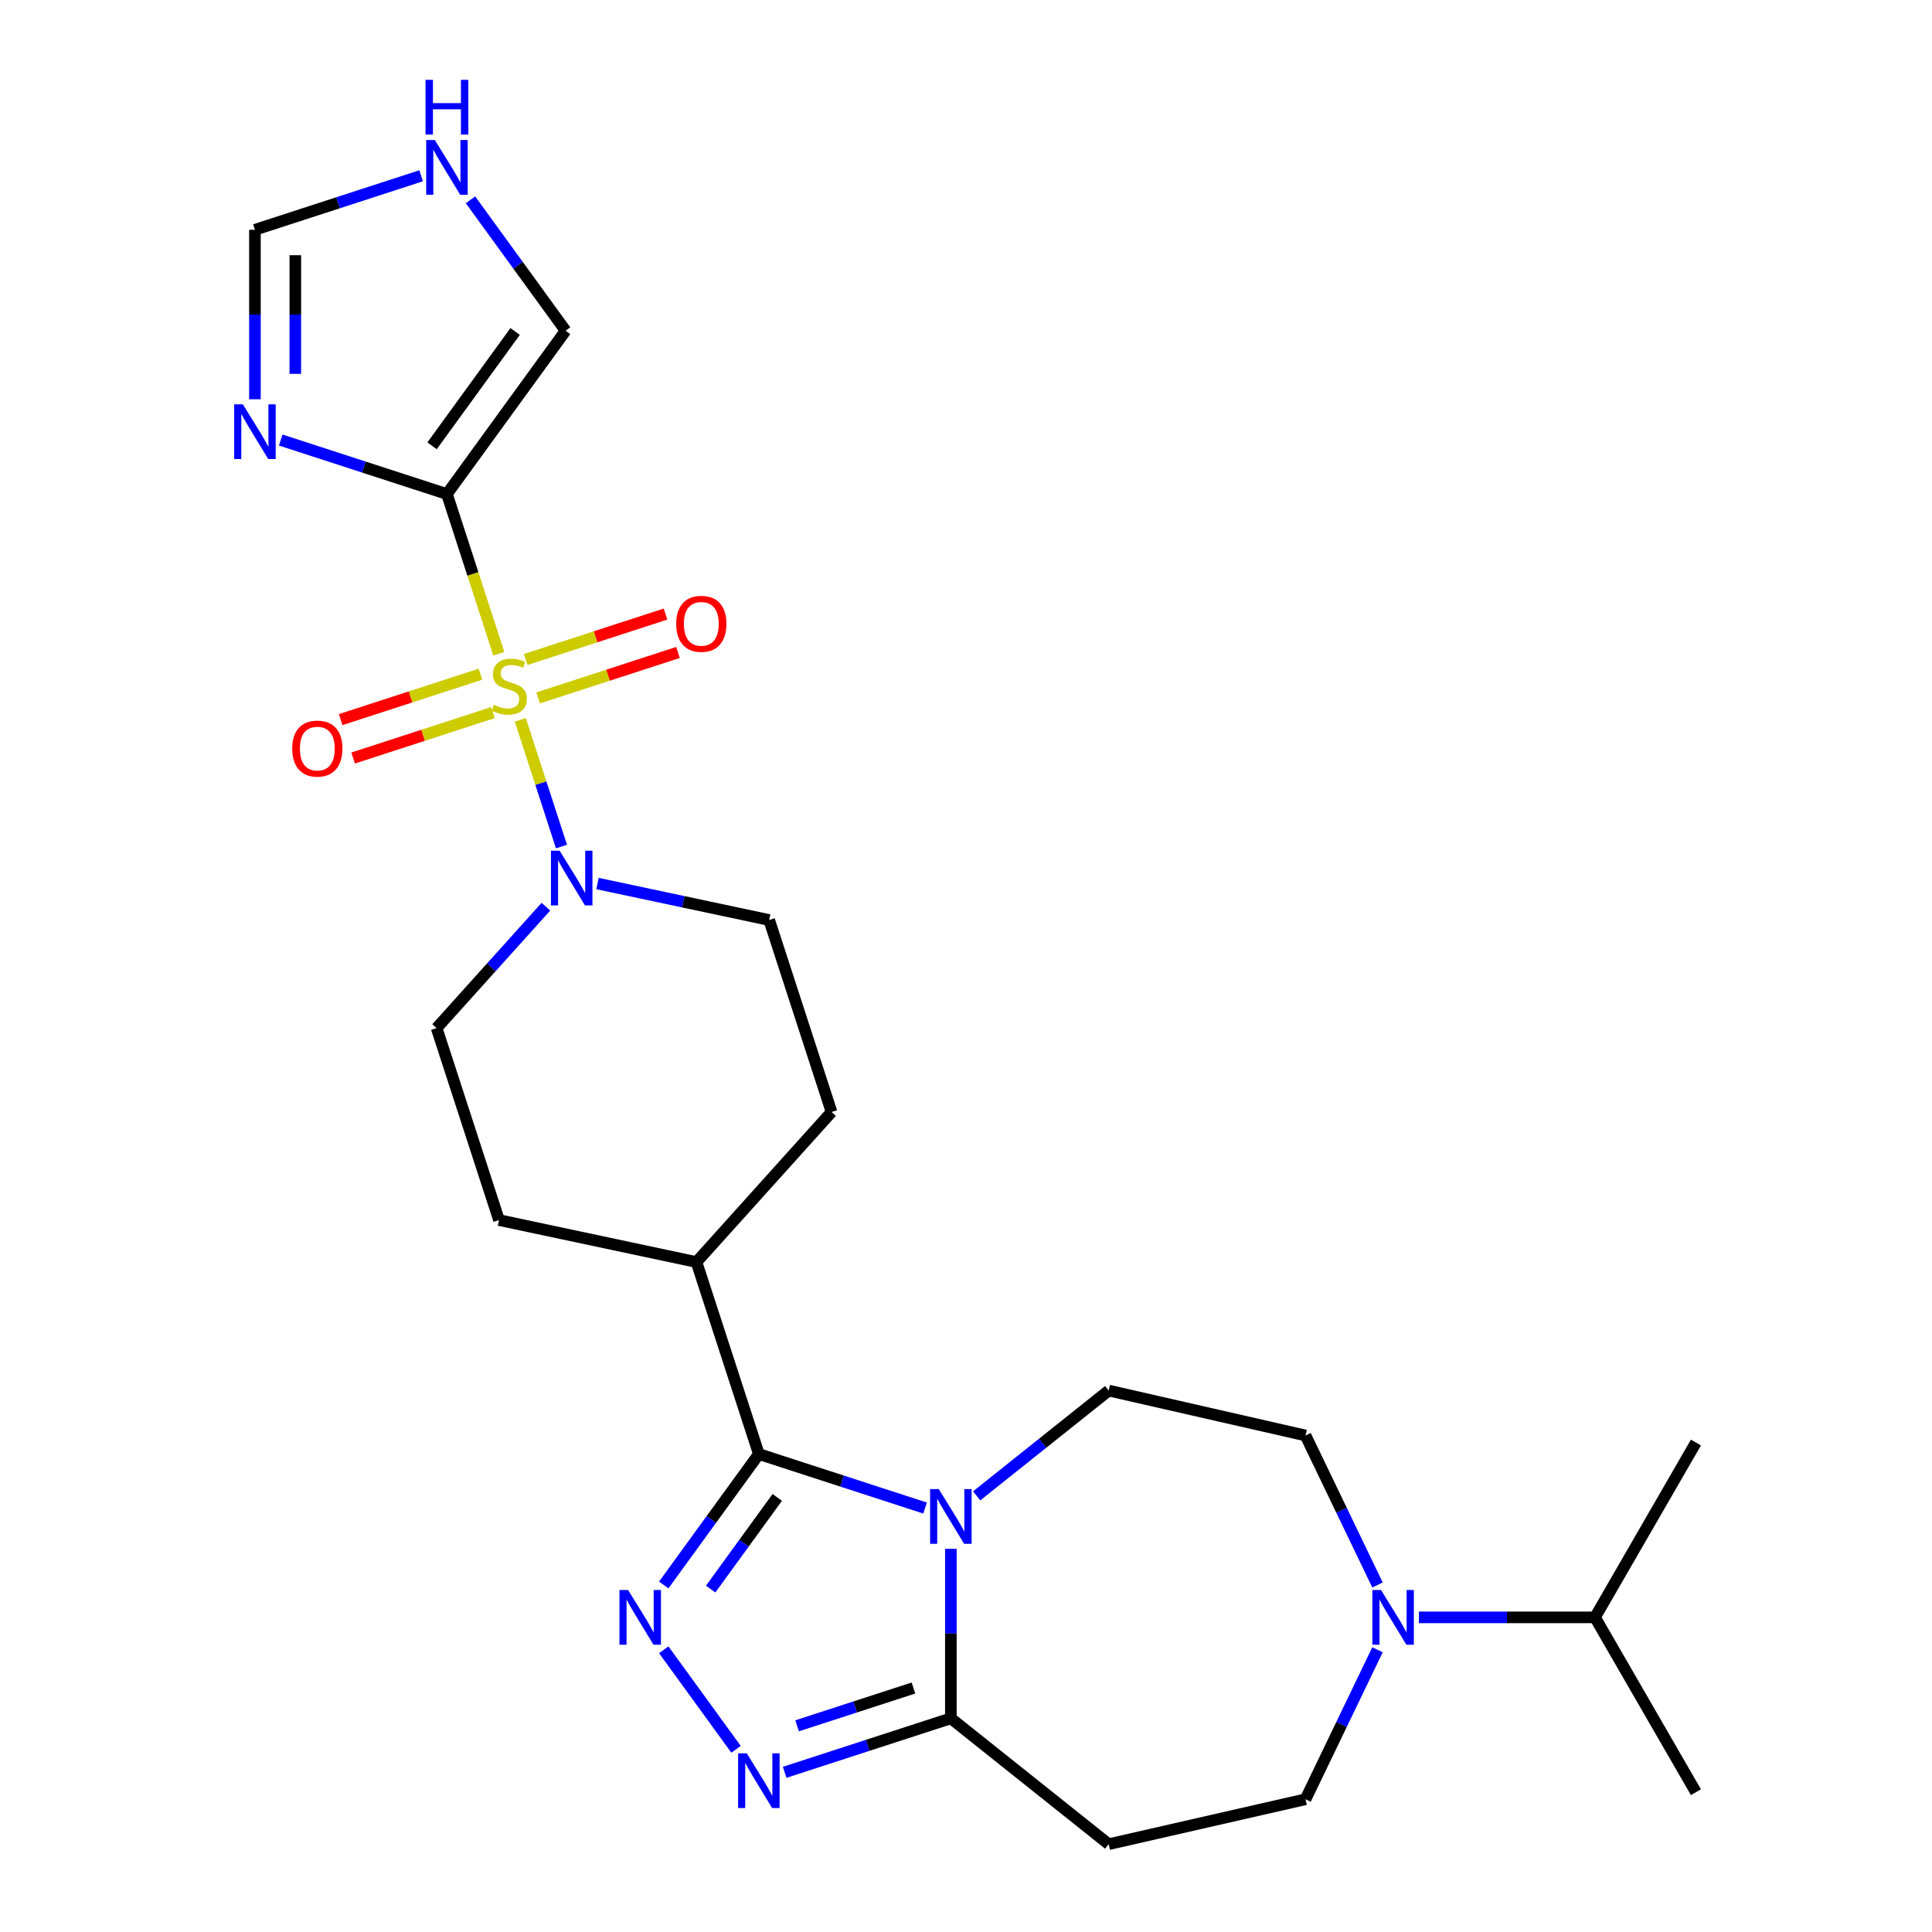 <?xml version='1.0' encoding='iso-8859-1'?>
<svg version='1.1' baseProfile='full'
              xmlns='http://www.w3.org/2000/svg'
                      xmlns:rdkit='http://www.rdkit.org/xml'
                      xmlns:xlink='http://www.w3.org/1999/xlink'
                  xml:space='preserve'
width='1000px' height='1000px' viewBox='0 0 1000 1000'>
<!-- END OF HEADER -->
<rect style='opacity:1.0;fill:#FFFFFF;stroke:none' width='1000' height='1000' x='0' y='0'> </rect>
<path class='bond-1' d='M 258.186,338.364 L 244.759,297.04' style='fill:none;fill-rule:evenodd;stroke:#CCCC00;stroke-width:6px;stroke-linecap:butt;stroke-linejoin:miter;stroke-opacity:1' />
<path class='bond-1' d='M 244.759,297.04 L 231.332,255.717' style='fill:none;fill-rule:evenodd;stroke:#000000;stroke-width:6px;stroke-linecap:butt;stroke-linejoin:miter;stroke-opacity:1' />
<path class='bond-6' d='M 269.306,372.588 L 279.959,405.375' style='fill:none;fill-rule:evenodd;stroke:#CCCC00;stroke-width:6px;stroke-linecap:butt;stroke-linejoin:miter;stroke-opacity:1' />
<path class='bond-6' d='M 279.959,405.375 L 290.613,438.162' style='fill:none;fill-rule:evenodd;stroke:#0000FF;stroke-width:6px;stroke-linecap:butt;stroke-linejoin:miter;stroke-opacity:1' />
<path class='bond-11' d='M 248.701,348.957 L 212.51,360.716' style='fill:none;fill-rule:evenodd;stroke:#CCCC00;stroke-width:6px;stroke-linecap:butt;stroke-linejoin:miter;stroke-opacity:1' />
<path class='bond-11' d='M 212.51,360.716 L 176.32,372.475' style='fill:none;fill-rule:evenodd;stroke:#FF0000;stroke-width:6px;stroke-linecap:butt;stroke-linejoin:miter;stroke-opacity:1' />
<path class='bond-11' d='M 255.159,368.833 L 218.969,380.592' style='fill:none;fill-rule:evenodd;stroke:#CCCC00;stroke-width:6px;stroke-linecap:butt;stroke-linejoin:miter;stroke-opacity:1' />
<path class='bond-11' d='M 218.969,380.592 L 182.778,392.351' style='fill:none;fill-rule:evenodd;stroke:#FF0000;stroke-width:6px;stroke-linecap:butt;stroke-linejoin:miter;stroke-opacity:1' />
<path class='bond-12' d='M 278.544,361.235 L 314.735,349.476' style='fill:none;fill-rule:evenodd;stroke:#CCCC00;stroke-width:6px;stroke-linecap:butt;stroke-linejoin:miter;stroke-opacity:1' />
<path class='bond-12' d='M 314.735,349.476 L 350.926,337.717' style='fill:none;fill-rule:evenodd;stroke:#FF0000;stroke-width:6px;stroke-linecap:butt;stroke-linejoin:miter;stroke-opacity:1' />
<path class='bond-12' d='M 272.086,341.359 L 308.277,329.6' style='fill:none;fill-rule:evenodd;stroke:#CCCC00;stroke-width:6px;stroke-linecap:butt;stroke-linejoin:miter;stroke-opacity:1' />
<path class='bond-12' d='M 308.277,329.6 L 344.468,317.841' style='fill:none;fill-rule:evenodd;stroke:#FF0000;stroke-width:6px;stroke-linecap:butt;stroke-linejoin:miter;stroke-opacity:1' />
<path class='bond-0' d='M 478.81,780.563 L 435.797,766.588' style='fill:none;fill-rule:evenodd;stroke:#0000FF;stroke-width:6px;stroke-linecap:butt;stroke-linejoin:miter;stroke-opacity:1' />
<path class='bond-0' d='M 435.797,766.588 L 392.783,752.612' style='fill:none;fill-rule:evenodd;stroke:#000000;stroke-width:6px;stroke-linecap:butt;stroke-linejoin:miter;stroke-opacity:1' />
<path class='bond-5' d='M 492.162,801.674 L 492.162,845.535' style='fill:none;fill-rule:evenodd;stroke:#0000FF;stroke-width:6px;stroke-linecap:butt;stroke-linejoin:miter;stroke-opacity:1' />
<path class='bond-5' d='M 492.162,845.535 L 492.162,889.395' style='fill:none;fill-rule:evenodd;stroke:#000000;stroke-width:6px;stroke-linecap:butt;stroke-linejoin:miter;stroke-opacity:1' />
<path class='bond-10' d='M 505.515,774.254 L 539.686,747.003' style='fill:none;fill-rule:evenodd;stroke:#0000FF;stroke-width:6px;stroke-linecap:butt;stroke-linejoin:miter;stroke-opacity:1' />
<path class='bond-10' d='M 539.686,747.003 L 573.858,719.751' style='fill:none;fill-rule:evenodd;stroke:#000000;stroke-width:6px;stroke-linecap:butt;stroke-linejoin:miter;stroke-opacity:1' />
<path class='bond-7' d='M 231.332,255.717 L 188.319,241.741' style='fill:none;fill-rule:evenodd;stroke:#000000;stroke-width:6px;stroke-linecap:butt;stroke-linejoin:miter;stroke-opacity:1' />
<path class='bond-7' d='M 188.319,241.741 L 145.306,227.765' style='fill:none;fill-rule:evenodd;stroke:#0000FF;stroke-width:6px;stroke-linecap:butt;stroke-linejoin:miter;stroke-opacity:1' />
<path class='bond-14' d='M 231.332,255.717 L 292.752,171.18' style='fill:none;fill-rule:evenodd;stroke:#000000;stroke-width:6px;stroke-linecap:butt;stroke-linejoin:miter;stroke-opacity:1' />
<path class='bond-14' d='M 223.638,230.753 L 266.632,171.577' style='fill:none;fill-rule:evenodd;stroke:#000000;stroke-width:6px;stroke-linecap:butt;stroke-linejoin:miter;stroke-opacity:1' />
<path class='bond-2' d='M 392.783,752.612 L 360.493,653.233' style='fill:none;fill-rule:evenodd;stroke:#000000;stroke-width:6px;stroke-linecap:butt;stroke-linejoin:miter;stroke-opacity:1' />
<path class='bond-3' d='M 392.783,752.612 L 368.166,786.494' style='fill:none;fill-rule:evenodd;stroke:#000000;stroke-width:6px;stroke-linecap:butt;stroke-linejoin:miter;stroke-opacity:1' />
<path class='bond-3' d='M 368.166,786.494 L 343.55,820.376' style='fill:none;fill-rule:evenodd;stroke:#0000FF;stroke-width:6px;stroke-linecap:butt;stroke-linejoin:miter;stroke-opacity:1' />
<path class='bond-3' d='M 402.306,775.06 L 385.074,798.778' style='fill:none;fill-rule:evenodd;stroke:#000000;stroke-width:6px;stroke-linecap:butt;stroke-linejoin:miter;stroke-opacity:1' />
<path class='bond-3' d='M 385.074,798.778 L 367.842,822.495' style='fill:none;fill-rule:evenodd;stroke:#0000FF;stroke-width:6px;stroke-linecap:butt;stroke-linejoin:miter;stroke-opacity:1' />
<path class='bond-4' d='M 343.55,853.921 L 380.974,905.431' style='fill:none;fill-rule:evenodd;stroke:#0000FF;stroke-width:6px;stroke-linecap:butt;stroke-linejoin:miter;stroke-opacity:1' />
<path class='bond-28' d='M 406.136,917.347 L 449.149,903.371' style='fill:none;fill-rule:evenodd;stroke:#0000FF;stroke-width:6px;stroke-linecap:butt;stroke-linejoin:miter;stroke-opacity:1' />
<path class='bond-28' d='M 449.149,903.371 L 492.162,889.395' style='fill:none;fill-rule:evenodd;stroke:#000000;stroke-width:6px;stroke-linecap:butt;stroke-linejoin:miter;stroke-opacity:1' />
<path class='bond-28' d='M 412.582,893.278 L 442.691,883.495' style='fill:none;fill-rule:evenodd;stroke:#0000FF;stroke-width:6px;stroke-linecap:butt;stroke-linejoin:miter;stroke-opacity:1' />
<path class='bond-28' d='M 442.691,883.495 L 472.8,873.712' style='fill:none;fill-rule:evenodd;stroke:#000000;stroke-width:6px;stroke-linecap:butt;stroke-linejoin:miter;stroke-opacity:1' />
<path class='bond-9' d='M 492.162,889.395 L 573.858,954.545' style='fill:none;fill-rule:evenodd;stroke:#000000;stroke-width:6px;stroke-linecap:butt;stroke-linejoin:miter;stroke-opacity:1' />
<path class='bond-19' d='M 282.56,469.304 L 254.277,500.716' style='fill:none;fill-rule:evenodd;stroke:#0000FF;stroke-width:6px;stroke-linecap:butt;stroke-linejoin:miter;stroke-opacity:1' />
<path class='bond-19' d='M 254.277,500.716 L 225.993,532.129' style='fill:none;fill-rule:evenodd;stroke:#000000;stroke-width:6px;stroke-linecap:butt;stroke-linejoin:miter;stroke-opacity:1' />
<path class='bond-20' d='M 309.265,457.313 L 353.694,466.757' style='fill:none;fill-rule:evenodd;stroke:#0000FF;stroke-width:6px;stroke-linecap:butt;stroke-linejoin:miter;stroke-opacity:1' />
<path class='bond-20' d='M 353.694,466.757 L 398.123,476.2' style='fill:none;fill-rule:evenodd;stroke:#000000;stroke-width:6px;stroke-linecap:butt;stroke-linejoin:miter;stroke-opacity:1' />
<path class='bond-13' d='M 131.954,206.655 L 131.954,162.794' style='fill:none;fill-rule:evenodd;stroke:#0000FF;stroke-width:6px;stroke-linecap:butt;stroke-linejoin:miter;stroke-opacity:1' />
<path class='bond-13' d='M 131.954,162.794 L 131.954,118.934' style='fill:none;fill-rule:evenodd;stroke:#000000;stroke-width:6px;stroke-linecap:butt;stroke-linejoin:miter;stroke-opacity:1' />
<path class='bond-13' d='M 152.852,193.496 L 152.852,162.794' style='fill:none;fill-rule:evenodd;stroke:#0000FF;stroke-width:6px;stroke-linecap:butt;stroke-linejoin:miter;stroke-opacity:1' />
<path class='bond-13' d='M 152.852,162.794 L 152.852,132.092' style='fill:none;fill-rule:evenodd;stroke:#000000;stroke-width:6px;stroke-linecap:butt;stroke-linejoin:miter;stroke-opacity:1' />
<path class='bond-8' d='M 712.992,820.376 L 694.362,781.69' style='fill:none;fill-rule:evenodd;stroke:#0000FF;stroke-width:6px;stroke-linecap:butt;stroke-linejoin:miter;stroke-opacity:1' />
<path class='bond-8' d='M 694.362,781.69 L 675.732,743.003' style='fill:none;fill-rule:evenodd;stroke:#000000;stroke-width:6px;stroke-linecap:butt;stroke-linejoin:miter;stroke-opacity:1' />
<path class='bond-23' d='M 734.422,837.148 L 779.992,837.148' style='fill:none;fill-rule:evenodd;stroke:#0000FF;stroke-width:6px;stroke-linecap:butt;stroke-linejoin:miter;stroke-opacity:1' />
<path class='bond-23' d='M 779.992,837.148 L 825.563,837.148' style='fill:none;fill-rule:evenodd;stroke:#000000;stroke-width:6px;stroke-linecap:butt;stroke-linejoin:miter;stroke-opacity:1' />
<path class='bond-29' d='M 712.992,853.921 L 694.362,892.607' style='fill:none;fill-rule:evenodd;stroke:#0000FF;stroke-width:6px;stroke-linecap:butt;stroke-linejoin:miter;stroke-opacity:1' />
<path class='bond-29' d='M 694.362,892.607 L 675.732,931.294' style='fill:none;fill-rule:evenodd;stroke:#000000;stroke-width:6px;stroke-linecap:butt;stroke-linejoin:miter;stroke-opacity:1' />
<path class='bond-17' d='M 573.858,954.545 L 675.732,931.294' style='fill:none;fill-rule:evenodd;stroke:#000000;stroke-width:6px;stroke-linecap:butt;stroke-linejoin:miter;stroke-opacity:1' />
<path class='bond-18' d='M 573.858,719.751 L 675.732,743.003' style='fill:none;fill-rule:evenodd;stroke:#000000;stroke-width:6px;stroke-linecap:butt;stroke-linejoin:miter;stroke-opacity:1' />
<path class='bond-27' d='M 131.954,118.934 L 174.967,104.958' style='fill:none;fill-rule:evenodd;stroke:#000000;stroke-width:6px;stroke-linecap:butt;stroke-linejoin:miter;stroke-opacity:1' />
<path class='bond-27' d='M 174.967,104.958 L 217.98,90.982' style='fill:none;fill-rule:evenodd;stroke:#0000FF;stroke-width:6px;stroke-linecap:butt;stroke-linejoin:miter;stroke-opacity:1' />
<path class='bond-15' d='M 292.752,171.18 L 268.135,137.298' style='fill:none;fill-rule:evenodd;stroke:#000000;stroke-width:6px;stroke-linecap:butt;stroke-linejoin:miter;stroke-opacity:1' />
<path class='bond-15' d='M 268.135,137.298 L 243.518,103.416' style='fill:none;fill-rule:evenodd;stroke:#0000FF;stroke-width:6px;stroke-linecap:butt;stroke-linejoin:miter;stroke-opacity:1' />
<path class='bond-16' d='M 360.493,653.233 L 430.413,575.579' style='fill:none;fill-rule:evenodd;stroke:#000000;stroke-width:6px;stroke-linecap:butt;stroke-linejoin:miter;stroke-opacity:1' />
<path class='bond-26' d='M 360.493,653.233 L 258.283,631.507' style='fill:none;fill-rule:evenodd;stroke:#000000;stroke-width:6px;stroke-linecap:butt;stroke-linejoin:miter;stroke-opacity:1' />
<path class='bond-21' d='M 225.993,532.129 L 258.283,631.507' style='fill:none;fill-rule:evenodd;stroke:#000000;stroke-width:6px;stroke-linecap:butt;stroke-linejoin:miter;stroke-opacity:1' />
<path class='bond-22' d='M 398.123,476.2 L 430.413,575.579' style='fill:none;fill-rule:evenodd;stroke:#000000;stroke-width:6px;stroke-linecap:butt;stroke-linejoin:miter;stroke-opacity:1' />
<path class='bond-24' d='M 825.563,837.148 L 877.809,927.642' style='fill:none;fill-rule:evenodd;stroke:#000000;stroke-width:6px;stroke-linecap:butt;stroke-linejoin:miter;stroke-opacity:1' />
<path class='bond-25' d='M 825.563,837.148 L 877.809,746.655' style='fill:none;fill-rule:evenodd;stroke:#000000;stroke-width:6px;stroke-linecap:butt;stroke-linejoin:miter;stroke-opacity:1' />
<path  class='atom-0' d='M 255.623 364.816
Q 255.943 364.936, 257.263 365.496
Q 258.583 366.056, 260.023 366.416
Q 261.503 366.736, 262.943 366.736
Q 265.623 366.736, 267.183 365.456
Q 268.743 364.136, 268.743 361.856
Q 268.743 360.296, 267.943 359.336
Q 267.183 358.376, 265.983 357.856
Q 264.783 357.336, 262.783 356.736
Q 260.263 355.976, 258.743 355.256
Q 257.263 354.536, 256.183 353.016
Q 255.143 351.496, 255.143 348.936
Q 255.143 345.376, 257.543 343.176
Q 259.983 340.976, 264.783 340.976
Q 268.063 340.976, 271.783 342.536
L 270.863 345.616
Q 267.463 344.216, 264.903 344.216
Q 262.143 344.216, 260.623 345.376
Q 259.103 346.496, 259.143 348.456
Q 259.143 349.976, 259.903 350.896
Q 260.703 351.816, 261.823 352.336
Q 262.983 352.856, 264.903 353.456
Q 267.463 354.256, 268.983 355.056
Q 270.503 355.856, 271.583 357.496
Q 272.703 359.096, 272.703 361.856
Q 272.703 365.776, 270.063 367.896
Q 267.463 369.976, 263.103 369.976
Q 260.583 369.976, 258.663 369.416
Q 256.783 368.896, 254.543 367.976
L 255.623 364.816
' fill='#CCCC00'/>
<path  class='atom-1' d='M 485.902 770.742
L 495.182 785.742
Q 496.102 787.222, 497.582 789.902
Q 499.062 792.582, 499.142 792.742
L 499.142 770.742
L 502.902 770.742
L 502.902 799.062
L 499.022 799.062
L 489.062 782.662
Q 487.902 780.742, 486.662 778.542
Q 485.462 776.342, 485.102 775.662
L 485.102 799.062
L 481.422 799.062
L 481.422 770.742
L 485.902 770.742
' fill='#0000FF'/>
<path  class='atom-4' d='M 325.104 822.988
L 334.384 837.988
Q 335.304 839.468, 336.784 842.148
Q 338.264 844.828, 338.344 844.988
L 338.344 822.988
L 342.104 822.988
L 342.104 851.308
L 338.224 851.308
L 328.264 834.908
Q 327.104 832.988, 325.864 830.788
Q 324.664 828.588, 324.304 827.908
L 324.304 851.308
L 320.624 851.308
L 320.624 822.988
L 325.104 822.988
' fill='#0000FF'/>
<path  class='atom-5' d='M 386.523 907.525
L 395.803 922.525
Q 396.723 924.005, 398.203 926.685
Q 399.683 929.365, 399.763 929.525
L 399.763 907.525
L 403.523 907.525
L 403.523 935.845
L 399.643 935.845
L 389.683 919.445
Q 388.523 917.525, 387.283 915.325
Q 386.083 913.125, 385.723 912.445
L 385.723 935.845
L 382.043 935.845
L 382.043 907.525
L 386.523 907.525
' fill='#0000FF'/>
<path  class='atom-7' d='M 289.653 440.315
L 298.933 455.315
Q 299.853 456.795, 301.333 459.475
Q 302.813 462.155, 302.893 462.315
L 302.893 440.315
L 306.653 440.315
L 306.653 468.635
L 302.773 468.635
L 292.813 452.235
Q 291.653 450.315, 290.413 448.115
Q 289.213 445.915, 288.853 445.235
L 288.853 468.635
L 285.173 468.635
L 285.173 440.315
L 289.653 440.315
' fill='#0000FF'/>
<path  class='atom-8' d='M 125.694 209.267
L 134.974 224.267
Q 135.894 225.747, 137.374 228.427
Q 138.854 231.107, 138.934 231.267
L 138.934 209.267
L 142.694 209.267
L 142.694 237.587
L 138.814 237.587
L 128.854 221.187
Q 127.694 219.267, 126.454 217.067
Q 125.254 214.867, 124.894 214.187
L 124.894 237.587
L 121.214 237.587
L 121.214 209.267
L 125.694 209.267
' fill='#0000FF'/>
<path  class='atom-9' d='M 714.809 822.988
L 724.089 837.988
Q 725.009 839.468, 726.489 842.148
Q 727.969 844.828, 728.049 844.988
L 728.049 822.988
L 731.809 822.988
L 731.809 851.308
L 727.929 851.308
L 717.969 834.908
Q 716.809 832.988, 715.569 830.788
Q 714.369 828.588, 714.009 827.908
L 714.009 851.308
L 710.329 851.308
L 710.329 822.988
L 714.809 822.988
' fill='#0000FF'/>
<path  class='atom-12' d='M 151.244 387.466
Q 151.244 380.666, 154.604 376.866
Q 157.964 373.066, 164.244 373.066
Q 170.524 373.066, 173.884 376.866
Q 177.244 380.666, 177.244 387.466
Q 177.244 394.346, 173.844 398.266
Q 170.444 402.146, 164.244 402.146
Q 158.004 402.146, 154.604 398.266
Q 151.244 394.386, 151.244 387.466
M 164.244 398.946
Q 168.564 398.946, 170.884 396.066
Q 173.244 393.146, 173.244 387.466
Q 173.244 381.906, 170.884 379.106
Q 168.564 376.266, 164.244 376.266
Q 159.924 376.266, 157.564 379.066
Q 155.244 381.866, 155.244 387.466
Q 155.244 393.186, 157.564 396.066
Q 159.924 398.946, 164.244 398.946
' fill='#FF0000'/>
<path  class='atom-13' d='M 350.002 322.886
Q 350.002 316.086, 353.362 312.286
Q 356.722 308.486, 363.002 308.486
Q 369.282 308.486, 372.642 312.286
Q 376.002 316.086, 376.002 322.886
Q 376.002 329.766, 372.602 333.686
Q 369.202 337.566, 363.002 337.566
Q 356.762 337.566, 353.362 333.686
Q 350.002 329.806, 350.002 322.886
M 363.002 334.366
Q 367.322 334.366, 369.642 331.486
Q 372.002 328.566, 372.002 322.886
Q 372.002 317.326, 369.642 314.526
Q 367.322 311.686, 363.002 311.686
Q 358.682 311.686, 356.322 314.486
Q 354.002 317.286, 354.002 322.886
Q 354.002 328.606, 356.322 331.486
Q 358.682 334.366, 363.002 334.366
' fill='#FF0000'/>
<path  class='atom-16' d='M 225.072 72.484
L 234.352 87.484
Q 235.272 88.964, 236.752 91.644
Q 238.232 94.324, 238.312 94.484
L 238.312 72.484
L 242.072 72.484
L 242.072 100.804
L 238.192 100.804
L 228.232 84.404
Q 227.072 82.484, 225.832 80.284
Q 224.632 78.084, 224.272 77.404
L 224.272 100.804
L 220.592 100.804
L 220.592 72.484
L 225.072 72.484
' fill='#0000FF'/>
<path  class='atom-16' d='M 220.252 41.332
L 224.092 41.332
L 224.092 53.372
L 238.572 53.372
L 238.572 41.332
L 242.412 41.332
L 242.412 69.652
L 238.572 69.652
L 238.572 56.572
L 224.092 56.572
L 224.092 69.652
L 220.252 69.652
L 220.252 41.332
' fill='#0000FF'/>
</svg>
